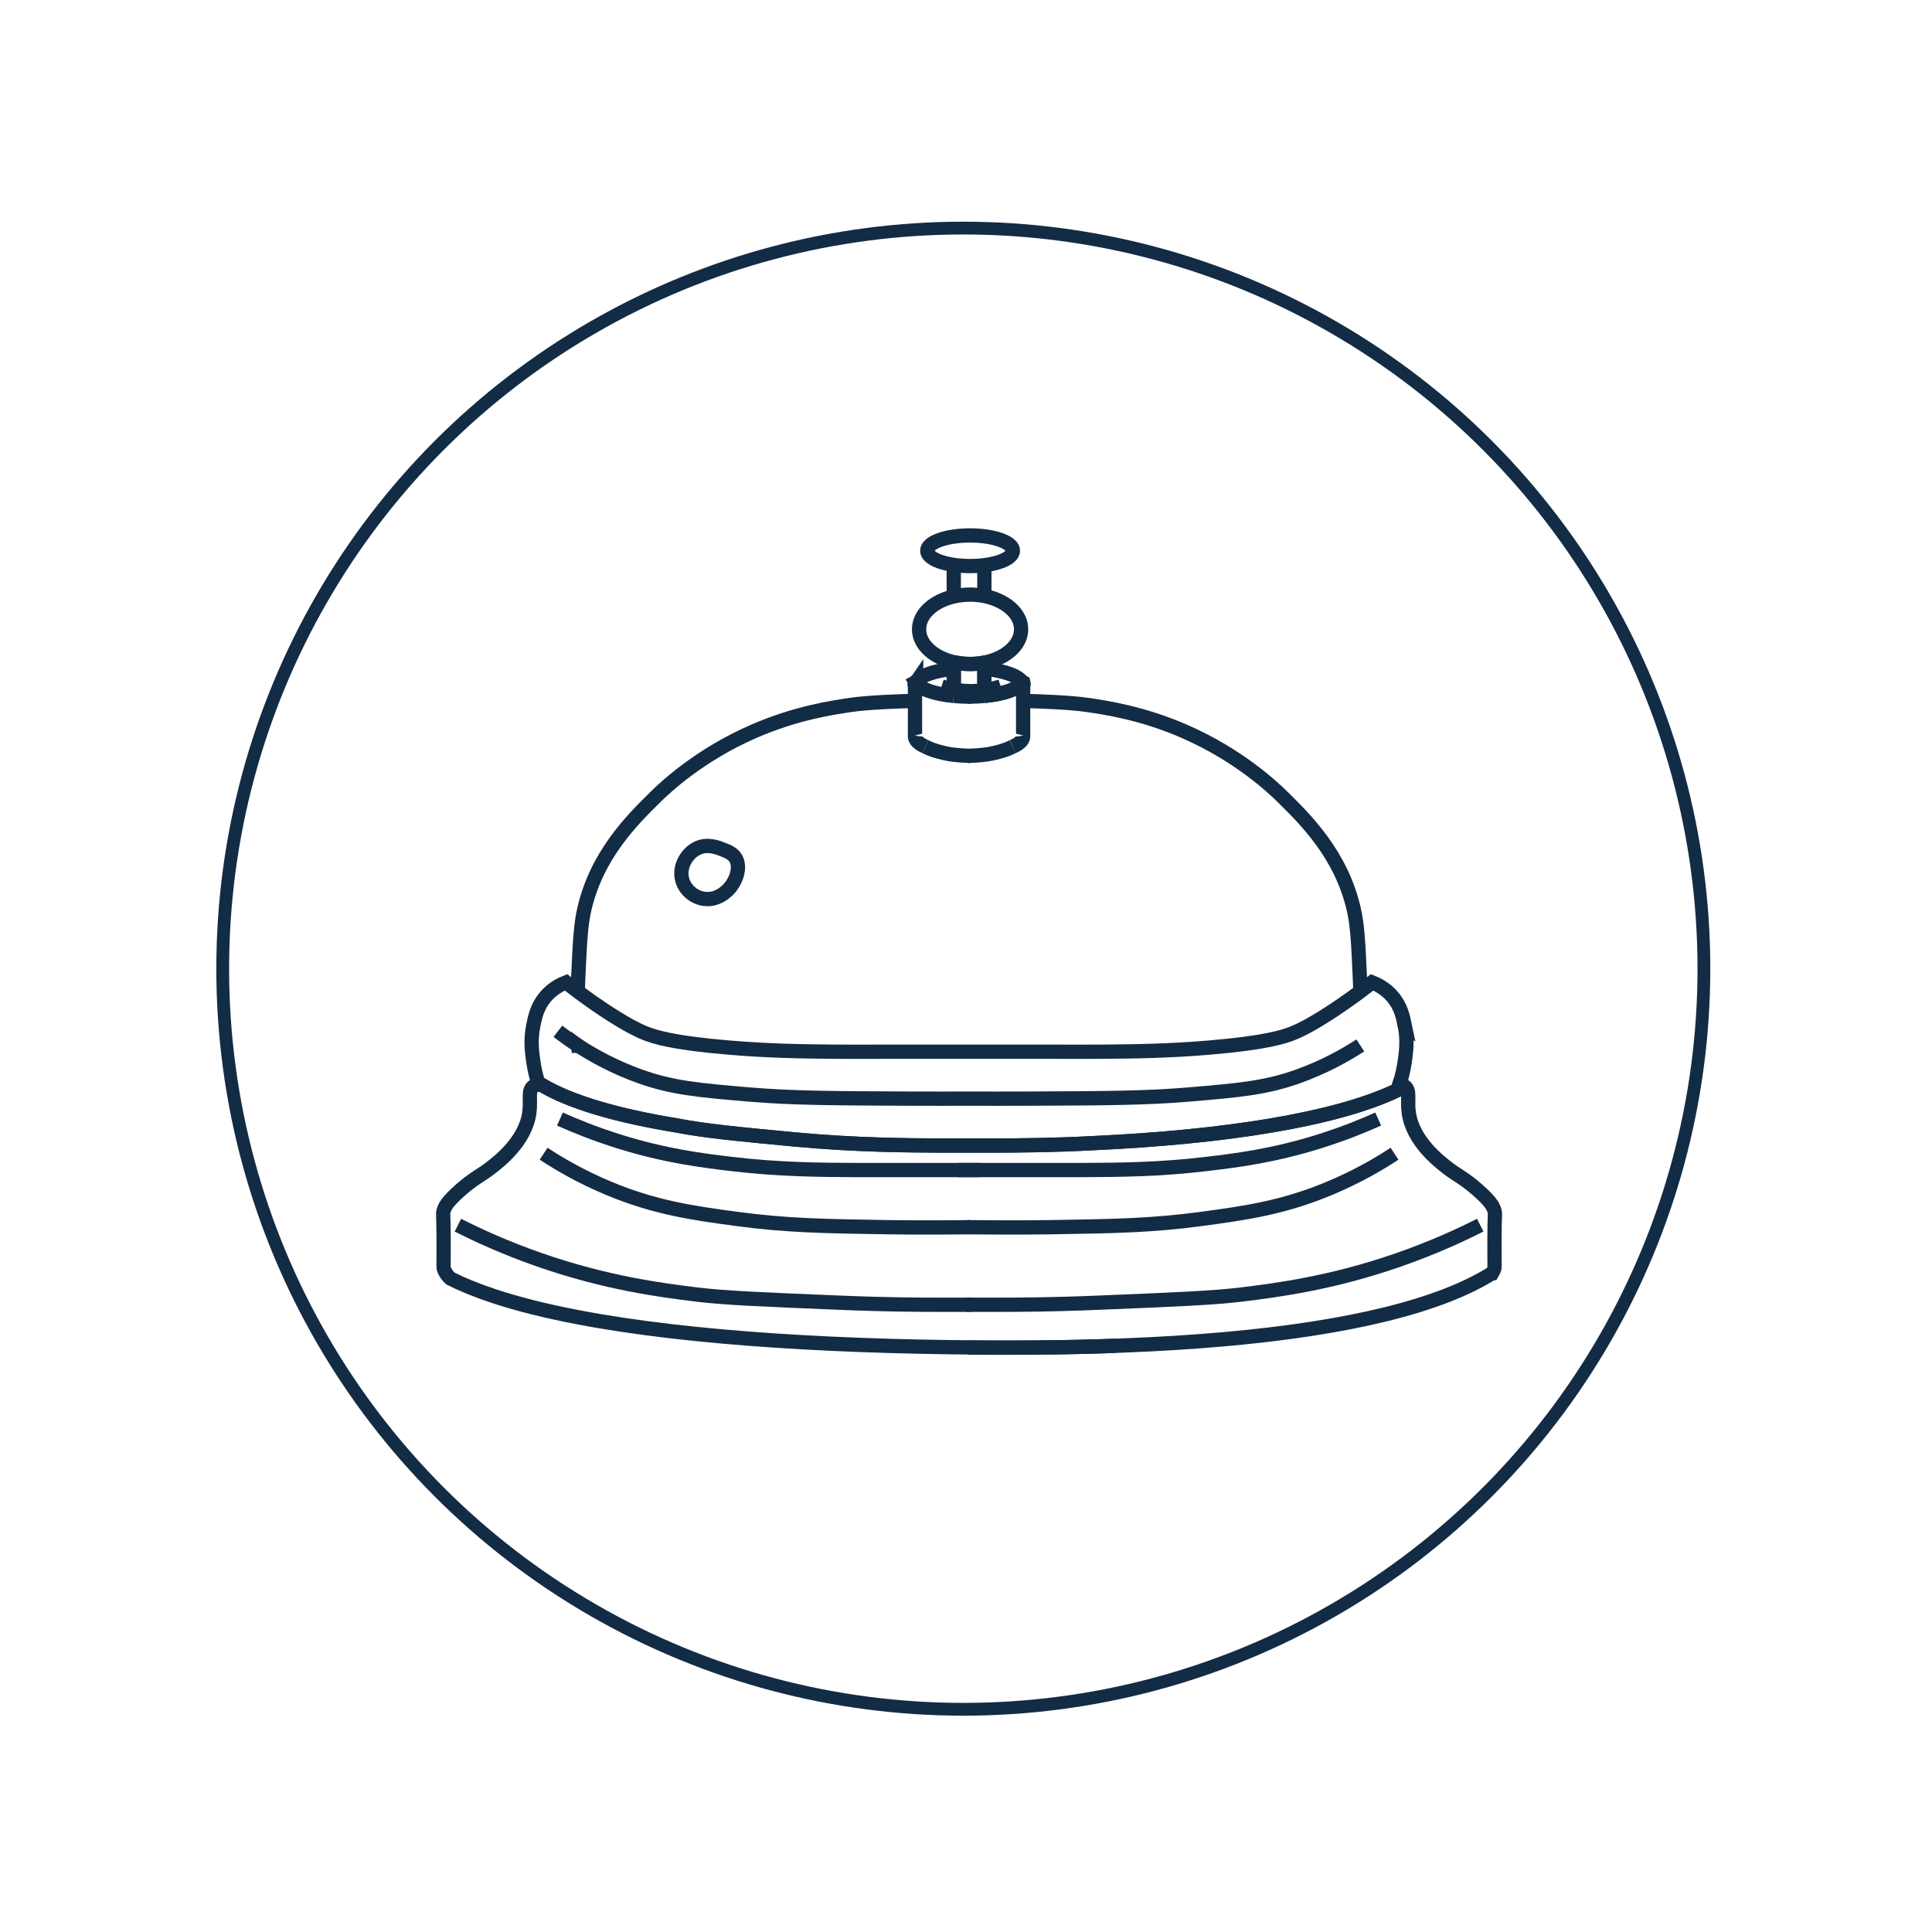 <?xml version="1.0" encoding="UTF-8"?>
<svg xmlns="http://www.w3.org/2000/svg" viewBox="0 0 1080 1080">
  <defs>
    <style>
      .cls-1 {
        stroke-width: 7.15px;
      }

      .cls-1, .cls-2 {
        fill: none;
        stroke: #132c45;
        stroke-miterlimit: 10;
      }

      .cls-2 {
        stroke-width: 7.98px;
      }
    </style>
  </defs>
  <g id="Calque_5" data-name="Calque 5">
    <g>
      <path class="cls-2" d="M407.68,496.65c-.43,.49-1.27,1.37-2.44,2.3h-.01c-2.5,1.98-6.55,4.22-11.59,3.52h-.01c-.26-.03-.51-.07-.78-.13-5.34-1.04-9.88-5.03-11.41-10.27-2.26-7.76,2.85-15.72,9.13-18.25,5.41-2.18,10.85,0,13.69,1.14,2.81,1.13,5.27,2.11,6.84,4.56,3.22,5.01,.52,12.7-3.42,17.11Z"/>
      <g>
        <path class="cls-2" d="M542.28,753.31h-.63"/>
        <path class="cls-2" d="M322.95,554.2c.08-2.75,.18-5.59,.32-8.5,.23-4.89,.42-9.15,.63-12.94,.58-10.94,1.23-17.93,2.79-24.71,7.04-30.41,27.03-50.07,39.92-62.74,4.97-4.89,24.18-23.18,54.75-36.5,23.49-10.23,43.93-13.29,54.75-14.83,9.55-1.36,25.97-1.95,35.36-2.18"/>
        <path class="cls-2" d="M311.86,576.5c3.15,2.43,6.87,5.12,11.13,7.89"/>
        <path class="cls-2" d="M255.97,684.87c11.07,5.61,26.54,12.74,45.63,19.39,37.41,13.03,67.97,16.95,87.83,19.39,15.67,1.92,37.07,2.8,79.85,4.56,11.33,.47,27.12,1.01,46.77,1.14,7.05,.05,23.21,.03,27.38,0"/>
        <path class="cls-2" d="M313,625.55c8.04,3.61,19.29,8.24,33.08,12.55,25.79,8.06,46.23,10.59,62.74,12.55,26.87,3.19,48.1,3.3,70.72,3.42,1.65,0,1.2,0,47.91,0h20.53"/>
        <path class="cls-2" d="M303.88,644.94c8.45,5.55,20.76,12.83,36.5,19.39,25.93,10.81,47.01,13.78,71.86,17.11,27.46,3.68,49.04,4.02,83.27,4.56,17.22,.27,37.14,.15,46.77,0"/>
        <path class="cls-2" d="M533.16,315.77v17.64"/>
        <path class="cls-2" d="M533.16,370.44v-.27"/>
        <path class="cls-2" d="M542.28,422.51c-.1,0-.21,0-.32-.01"/>
      </g>
      <g>
        <path class="cls-2" d="M541.79,640.38h-.65"/>
        <path class="cls-2" d="M835.44,701.98c.01,6.56,.08,6.55,0,6.84-.3,1.03-.73,1.98-1.27,2.87h-.01c-7.23,4.53-15.73,8.68-25.45,12.46-40.3,15.65-101.53,24.87-180.04,27.96-1.24,.06-2.5,.1-3.75,.15-.4,.02-.79,.03-1.19,.05-2.66,.1-5.34,.18-8.03,.27-16.19,.49-33.07,.73-50.61,.73-92.68,0-178.63-4.86-241.78-16.93-.03-.01-.06-.01-.09-.02-17.7-3.38-33.6-7.32-47.36-11.9-9-2.99-17.08-6.24-24.14-9.78-1.73-1.62-3.08-3.56-3.74-5.86-.08-.3-.01-.29,0-6.84,0-.84,.01-6.73,0-10.27-.05-13.36-.54-12.97,0-14.83,.68-2.4,2.11-5.2,9.13-11.41,7.87-6.95,11.53-8.24,17.11-12.55,4.97-3.84,19.43-15,21.67-30.8,1.05-7.38-1.04-12.41,2.28-14.83,.86-.63,1.88-.92,2.98-.99,.46-.03,.92-.02,1.4,.01h.01c16.7,10.03,43.33,17.52,76.08,22.88,.03,0,.08,.01,.11,.02,15.47,3.01,35.54,4.92,65.42,7.73,34.02,3.22,63.46,3.32,80.99,3.42,5.41,.03,13.06,.02,16.62,0,.16,0,.32,.01,.49,0,3.78,.02,10.87,.03,15.97,0,12.6-.07,31.36-.15,53.53-1.38,.1-.01,.2-.01,.31-.01,71.61-3.37,134.26-12.86,169.1-29.59,.4-1.05,.76-2.09,1.08-3.09,1.1,.07,2.12,.37,2.98,.99,.01,.01,.02,.02,.03,.03,3.27,2.42,1.2,7.44,2.25,14.79,2.25,15.8,16.7,26.95,21.67,30.8,5.58,4.31,9.24,5.6,17.11,12.55,7.02,6.21,8.44,9.01,9.13,11.41,.54,1.86,.05,1.47,0,14.83-.01,3.54,0,9.42,0,10.27Z"/>
        <path class="cls-2" d="M541.14,753.31h1.14c7.94,.07,23.91,.11,35.36,0,8.73-.08,22.14-.22,38.06-.73,2.61-.08,5.29-.17,8.03-.27"/>
        <path class="cls-2" d="M571.94,391.81c9.39,.23,25.81,.82,35.36,2.18,10.83,1.54,31.27,4.6,54.75,14.83,30.57,13.32,49.78,31.61,54.75,36.5,12.89,12.67,32.89,32.33,39.92,62.74,1.05,4.55,1.69,9.19,2.17,15.07,.49,5.9,.81,13.04,1.25,22.57,.14,2.91,.24,5.75,.32,8.5"/>
        <path class="cls-2" d="M827.45,684.87c-11.07,5.61-26.54,12.74-45.63,19.39-37.41,13.03-67.97,16.95-87.83,19.39-15.67,1.92-37.07,2.8-79.85,4.56-11.33,.47-27.12,1.01-46.77,1.14-7.05,.05-23.21,.03-27.38,0"/>
        <path class="cls-2" d="M770.42,625.55c-8.04,3.61-19.29,8.24-33.08,12.55-25.79,8.06-46.23,10.59-62.74,12.55-26.87,3.19-48.1,3.3-70.72,3.42-1.65,0-1.2,0-47.91,0-.5,0-20.04,0-20.53,0"/>
        <path class="cls-2" d="M779.55,644.94c-8.45,5.55-20.76,12.83-36.5,19.39-25.93,10.81-47.01,13.78-71.86,17.11-27.46,3.68-49.04,4.02-83.27,4.56-17.22,.27-37.14,.15-46.77,0"/>
        <path class="cls-2" d="M550.27,315.93v17.24"/>
        <path class="cls-2" d="M550.27,370.44v-.03"/>
        <path class="cls-2" d="M511.52,411.2l-.03-.1c-.05-.22,0-.16,0-3.42v-23.95c-.16-.54-.55-1.69,0-2.28,.09-.1,.21-.18,.34-.23,.05,.08,.09,.16,.14,.23"/>
        <path class="cls-2" d="M541.67,389.43c-.21,.01-.38,.01-.52,0"/>
        <path class="cls-2" d="M542.28,389.43c-.08,.01-.17,.01-.27,0"/>
        <path class="cls-2" d="M550.27,389.03c10.87-1.03,19.19-3.96,21.19-7.59,.05-.07,.09-.15,.14-.23,.14,.05,.25,.13,.34,.23,.55,.59,.16,1.75,0,2.28v23.95c0,3.26,.05,3.21,0,3.42l-.03,.1"/>
        <path class="cls-2" d="M571.6,381.22c-.09-.05-.19-.07-.32-.08"/>
        <path class="cls-2" d="M541.7,422.5c-.19,.01-.38,.01-.56,.01"/>
      </g>
      <ellipse class="cls-2" cx="542.28" cy="307.87" rx="23.95" ry="8.56"/>
      <path class="cls-2" d="M570.8,351.79c0,8.83-8.67,16.27-20.53,18.62-.02,.01-.06,.01-.09,.02-2.51,.49-5.16,.75-7.89,.75s-5.63-.29-8.25-.82c-.3-.06-.59-.13-.88-.19-11.28-2.59-19.39-9.83-19.39-18.38s8.11-15.79,19.39-18.38c2.86-.66,5.93-1.02,9.13-1.02,2.77,0,5.45,.27,7.98,.78,11.86,2.35,20.53,9.79,20.53,18.62Z"/>
      <path class="cls-2" d="M512.14,381.14c-.07,.1-.14,.21-.18,.31-.05-.07-.09-.15-.14-.23,.09-.05,.19-.07,.32-.08Z"/>
      <path class="cls-2" d="M533.16,385.48v-11.62c-10.56,.99-18.71,3.79-21.01,7.28-.07,.1-.14,.21-.18,.31,2.01,3.63,10.32,6.56,21.19,7.59"/>
      <path class="cls-2" d="M533.16,385.48v-15.05c.29-.03,.58-.06,.88-.08,2.61,.54,5.38,.82,8.25,.82s5.38-.26,7.89-.75c.03,0,.07,0,.09,.01v15.4"/>
      <path class="cls-2" d="M550.27,389.03c-2.53,.24-5.21,.38-7.98,.4h-1.14c-2.77-.02-5.45-.16-7.98-.4"/>
      <path class="cls-2" d="M571.6,381.22c-.05,.08-.09,.16-.14,.23-.05-.1-.11-.21-.18-.31,.13,.01,.23,.03,.32,.08Z"/>
      <path class="cls-2" d="M517.29,417.38c.07,.03,.13,.07,.19,.09,4.15,2.17,9.39,3.3,12.25,3.9,2.38,.51,7.77,1.04,11.97,1.13h.26c4.16-.11,9.39-.63,11.73-1.13,2.86-.6,8.1-1.73,12.25-3.9,.07-.02,.13-.06,.19-.09"/>
      <path class="cls-2" d="M571.91,411.22h0"/>
      <path class="cls-2" d="M511.52,411.22h0"/>
      <path class="cls-2" d="M517.29,417.38c-3.65-1.6-5.81-3.57-5.81-5.7,0-.15,.01-.31,.03-.46"/>
      <path class="cls-2" d="M571.91,411.22c.02,.15,.03,.31,.03,.46,0,2.13-2.16,4.11-5.81,5.7"/>
      <path class="cls-2" d="M550.27,389.03c10.87-1.03,19.19-3.96,21.19-7.59-.05-.1-.11-.21-.18-.31-2.3-3.49-10.45-6.29-21.01-7.28v11.98"/>
      <path class="cls-2" d="M526.31,383.72c2.89,.95,6.34,1.82,10.27,2.28,9.66,1.15,17.7-.64,22.81-2.28"/>
      <path class="cls-2" d="M301.15,606.31c-.11-.37-.23-.72-.34-1.07"/>
      <path class="cls-2" d="M785.25,573.08c-.99-4.79-2.18-10.53-6.84-15.97-3.98-4.63-8.63-6.9-11.41-7.98-1.44,1.2-3.71,2.98-6.52,5.08-4.37,3.26-10.04,7.3-15.95,11.19-7.72,5.06-15.84,9.84-22.02,12.25-4.83,1.88-14.62,5.29-46.77,7.98-22.7,1.9-40.57,2.1-59.32,2.28-5.7,.06-5.61,.01-43.35,0h-62.74c-37.73,.01-37.64,.06-43.35,0-18.74-.18-36.62-.38-59.32-2.28-32.14-2.69-41.94-6.1-46.77-7.98-2.54-.99-5.41-2.38-8.45-4.03-9.99-5.43-21.8-13.65-29.51-19.41-2.82-2.1-5.09-3.88-6.52-5.08-2.77,1.08-7.43,3.35-11.41,7.98-4.67,5.44-5.85,11.18-6.84,15.97-1.72,8.34-.8,15.03,0,20.53,.09,.64,.21,1.31,.32,2,.49,2.85,1.22,6.09,2.32,9.63,.56,.38,1.14,.73,1.75,1.08h.01c16.7,10.03,43.33,17.52,76.08,22.88,.03,0,.08,.01,.11,.02,15.47,3.01,35.54,4.92,65.42,7.73,34.02,3.22,63.46,3.32,80.99,3.42,5.41,.03,13.06,.02,16.62,0,.16,0,.32,.01,.49,0,3.78,.02,10.87,.03,15.97,0,12.6-.07,31.36-.15,53.53-1.38,.1-.01,.2-.01,.31-.01,71.61-3.37,134.26-12.86,169.1-29.59,.4-1.05,.76-2.09,1.08-3.09,1.56-4.81,2.46-9.13,2.98-12.7,.49-3.4,1.04-7.24,.96-11.66-.03-2.74-.3-5.68-.96-8.87Zm-462.24,11.53c-.01-.07-.01-.15-.01-.22,.07,.05,.14,.09,.21,.14-.07,.02-.13,.06-.19,.08Z"/>
      <path class="cls-2" d="M323.2,584.53c9,5.85,20.46,12.08,34.29,17.06,18.06,6.5,32.82,7.85,61.6,10.27,23.57,1.98,46.07,2.11,90.11,2.28,11.78,.05,24.71,.02,31.94,0h1.14c7.23,.02,20.16,.05,31.94,0,44.04-.17,66.55-.3,90.11-2.28,28.78-2.42,43.54-3.76,61.6-10.27,13.93-5.02,25.46-11.32,34.49-17.2"/>
      <path class="cls-2" d="M301.15,606.31c-.11-.37-.23-.72-.34-1.07"/>
      <line class="cls-2" x1="405.24" y1="498.96" x2="405.23" y2="498.96"/>
      <line class="cls-2" x1="393.64" y1="502.48" x2="393.63" y2="502.48"/>
    </g>
  </g>
  <g id="Calque_11" data-name="Calque 11">
    <circle class="cls-1" cx="538.5" cy="541.5" r="414"/>
  </g>
</svg>